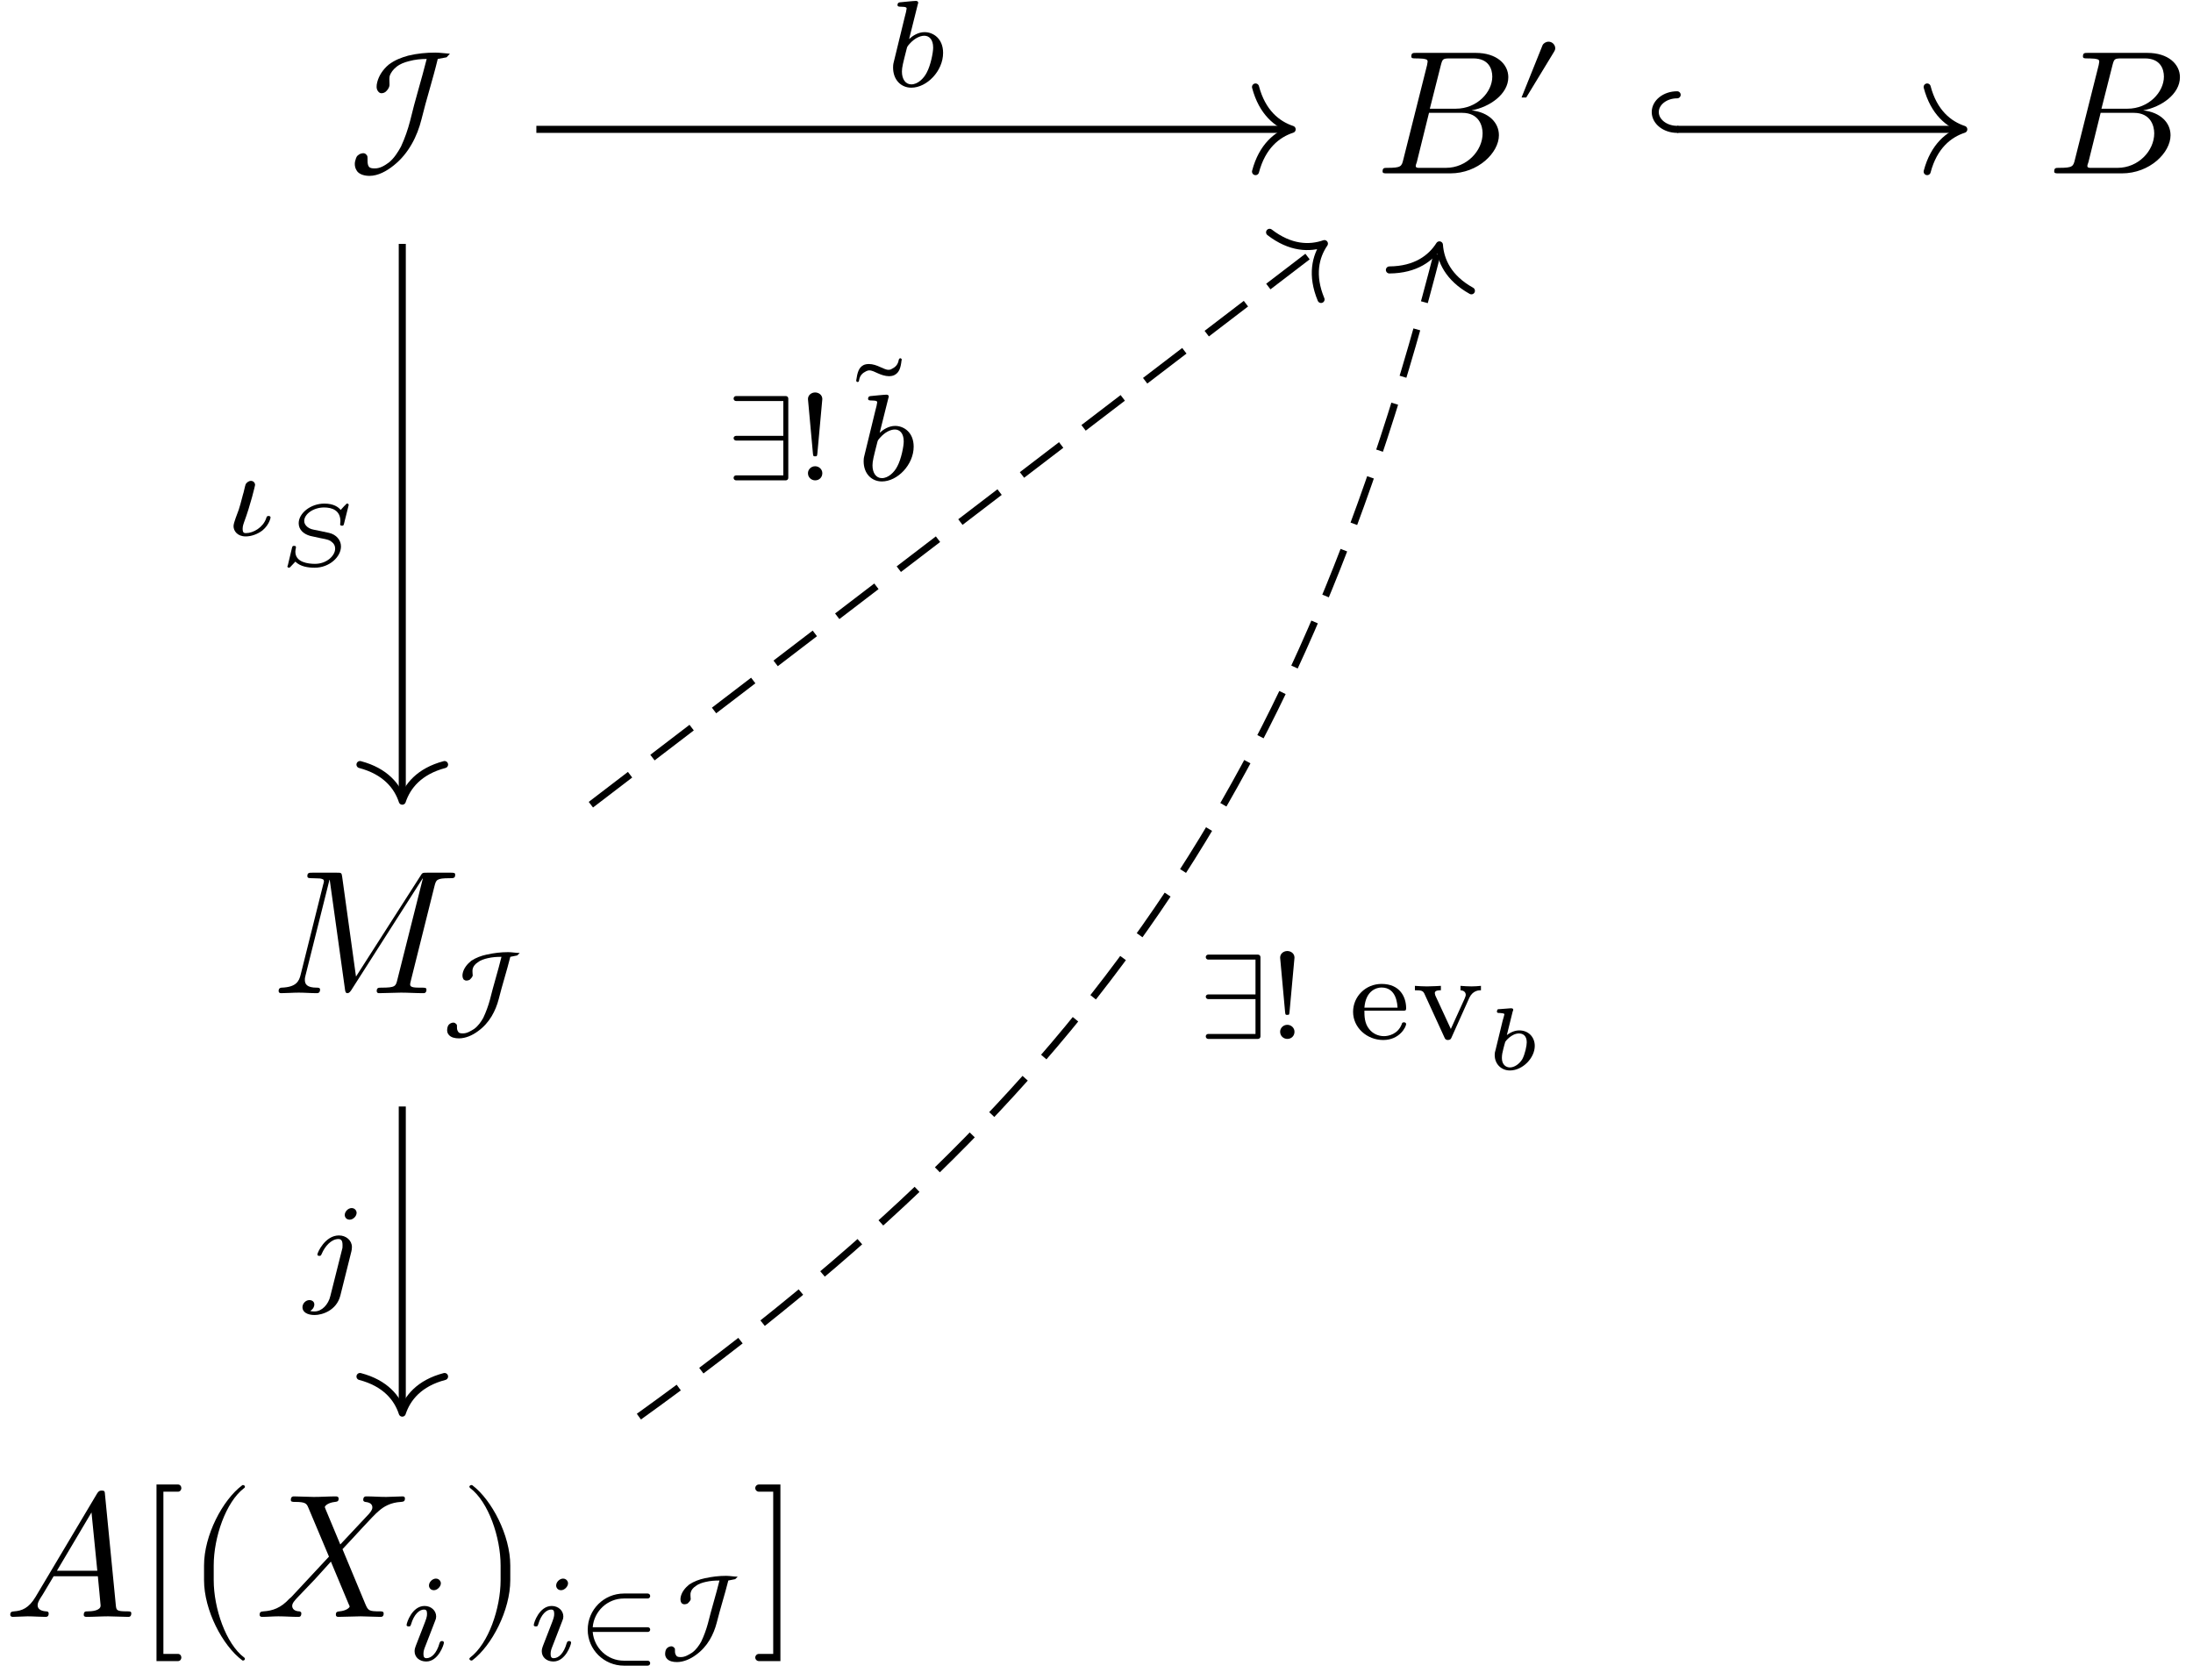 <ns0:svg xmlns:ns0="http://www.w3.org/2000/svg" xmlns:ns1="http://www.w3.org/1999/xlink" width="186.00pt" height="142.50pt" viewBox="0 0 124 95" version="1.1">
<ns0:defs>
<ns0:g>
<ns0:symbol overflow="visible" id="glyph0-0">
<ns0:path style="stroke:none;" d="" />
</ns0:symbol>
<ns0:symbol overflow="visible" id="glyph0-1">
<ns0:path style="stroke:none;" d="M 5.781 -6.766 C 5.5 -6.781 5.234 -6.828 4.953 -6.828 C 4.453 -6.828 3.938 -6.781 3.422 -6.656 C 3.031 -6.547 2.656 -6.406 2.312 -6.141 C 2 -5.875 1.766 -5.531 1.672 -5.156 C 1.625 -4.969 1.609 -4.781 1.719 -4.641 C 1.766 -4.578 1.828 -4.531 1.906 -4.531 C 2 -4.531 2.078 -4.562 2.141 -4.609 C 2.25 -4.703 2.328 -4.812 2.359 -4.938 C 2.375 -5 2.359 -5.156 2.359 -5.281 C 2.359 -5.359 2.359 -5.438 2.375 -5.5 C 2.438 -5.703 2.578 -5.875 2.75 -6.016 C 2.953 -6.188 3.219 -6.281 3.469 -6.344 C 3.812 -6.438 4.141 -6.469 4.469 -6.469 C 4.172 -5.281 3.812 -4.156 3.531 -2.969 C 3.406 -2.484 3.234 -1.984 3.016 -1.516 C 2.844 -1.203 2.641 -0.875 2.344 -0.625 C 2.094 -0.438 1.828 -0.281 1.547 -0.281 C 1.422 -0.281 1.281 -0.281 1.203 -0.375 C 1.141 -0.453 1.125 -0.578 1.125 -0.703 C 1.125 -0.797 1.125 -0.953 1.109 -0.984 C 1.062 -1.062 1 -1.141 0.891 -1.141 C 0.781 -1.141 0.656 -1.094 0.578 -1.016 C 0.484 -0.953 0.453 -0.797 0.422 -0.688 C 0.375 -0.484 0.422 -0.281 0.531 -0.125 C 0.672 0.062 0.953 0.141 1.234 0.141 C 1.719 0.141 2.203 -0.125 2.609 -0.453 C 3.453 -1.125 3.938 -2.109 4.172 -3.047 C 4.453 -4.203 4.812 -5.297 5.094 -6.469 L 5.594 -6.562 Z M 5.781 -6.766 " />
</ns0:symbol>
<ns0:symbol overflow="visible" id="glyph0-2">
<ns0:path style="stroke:none;" d="M 7.531 -5.438 C 7.531 -6.172 6.875 -6.812 5.688 -6.812 L 2.328 -6.812 C 2.141 -6.812 2.047 -6.812 2.047 -6.609 C 2.047 -6.5 2.141 -6.5 2.328 -6.5 C 2.328 -6.5 2.531 -6.5 2.703 -6.484 C 2.875 -6.453 2.969 -6.453 2.969 -6.312 C 2.969 -6.281 2.953 -6.25 2.938 -6.125 L 1.594 -0.781 C 1.5 -0.391 1.469 -0.312 0.688 -0.312 C 0.516 -0.312 0.422 -0.312 0.422 -0.109 C 0.422 0 0.516 0 0.688 0 L 4.25 0 C 5.828 0 7 -1.172 7 -2.156 C 7 -2.875 6.422 -3.453 5.453 -3.562 C 6.484 -3.75 7.531 -4.484 7.531 -5.438 Z M 6.625 -5.469 C 6.625 -4.594 5.766 -3.656 4.562 -3.656 L 3.094 -3.656 L 3.719 -6.125 C 3.812 -6.469 3.828 -6.5 4.25 -6.5 L 5.547 -6.5 C 6.422 -6.5 6.625 -5.906 6.625 -5.469 Z M 6.078 -2.266 C 6.078 -1.281 5.188 -0.312 4 -0.312 L 2.656 -0.312 C 2.516 -0.312 2.5 -0.312 2.438 -0.312 C 2.328 -0.328 2.297 -0.344 2.297 -0.422 C 2.297 -0.453 2.297 -0.469 2.359 -0.641 L 3.047 -3.422 L 4.922 -3.422 C 5.875 -3.422 6.078 -2.688 6.078 -2.266 Z M 6.078 -2.266 " />
</ns0:symbol>
<ns0:symbol overflow="visible" id="glyph0-3">
<ns0:path style="stroke:none;" d="M 10.406 -6.703 C 10.406 -6.812 10.312 -6.812 10.141 -6.812 L 8.828 -6.812 C 8.562 -6.812 8.547 -6.812 8.438 -6.625 L 4.797 -0.938 L 4.016 -6.578 C 3.984 -6.812 3.969 -6.812 3.703 -6.812 L 2.344 -6.812 C 2.156 -6.812 2.047 -6.812 2.047 -6.625 C 2.047 -6.5 2.141 -6.5 2.328 -6.5 C 2.469 -6.5 2.641 -6.484 2.766 -6.484 C 2.922 -6.453 2.984 -6.438 2.984 -6.312 C 2.984 -6.281 2.969 -6.25 2.938 -6.125 L 1.672 -1.062 C 1.578 -0.656 1.406 -0.344 0.594 -0.312 C 0.547 -0.312 0.422 -0.297 0.422 -0.125 C 0.422 -0.031 0.484 0 0.562 0 C 0.875 0 1.219 -0.031 1.562 -0.031 C 1.891 -0.031 2.25 0 2.578 0 C 2.625 0 2.766 0 2.766 -0.203 C 2.766 -0.312 2.656 -0.312 2.578 -0.312 C 2.016 -0.312 1.906 -0.516 1.906 -0.75 C 1.906 -0.812 1.906 -0.875 1.938 -0.984 L 3.297 -6.406 L 3.312 -6.406 L 4.172 -0.234 C 4.188 -0.109 4.203 0 4.312 0 C 4.422 0 4.484 -0.109 4.531 -0.172 L 8.562 -6.484 L 8.578 -6.484 L 7.141 -0.781 C 7.047 -0.391 7.031 -0.312 6.234 -0.312 C 6.078 -0.312 5.969 -0.312 5.969 -0.125 C 5.969 0 6.078 0 6.109 0 L 7.344 -0.031 C 7.75 -0.031 8.188 0 8.594 0 C 8.656 0 8.781 0 8.781 -0.203 C 8.781 -0.312 8.688 -0.312 8.5 -0.312 C 8.141 -0.312 7.859 -0.312 7.859 -0.484 C 7.859 -0.531 7.859 -0.547 7.906 -0.734 L 9.234 -6.047 C 9.328 -6.406 9.344 -6.5 10.094 -6.5 C 10.312 -6.5 10.406 -6.5 10.406 -6.703 Z M 10.406 -6.703 " />
</ns0:symbol>
<ns0:symbol overflow="visible" id="glyph0-4">
<ns0:path style="stroke:none;" d="M 7.188 -0.203 C 7.188 -0.312 7.094 -0.312 6.953 -0.312 C 6.344 -0.312 6.344 -0.375 6.312 -0.672 L 5.703 -6.891 C 5.688 -7.094 5.688 -7.141 5.516 -7.141 C 5.359 -7.141 5.312 -7.062 5.25 -6.969 L 1.781 -1.141 C 1.391 -0.484 1 -0.344 0.562 -0.312 C 0.438 -0.297 0.344 -0.297 0.344 -0.109 C 0.344 -0.047 0.406 0 0.484 0 C 0.75 0 1.062 -0.031 1.328 -0.031 C 1.672 -0.031 2.016 0 2.328 0 C 2.391 0 2.516 0 2.516 -0.188 C 2.516 -0.297 2.438 -0.312 2.359 -0.312 C 2.141 -0.328 1.891 -0.406 1.891 -0.656 C 1.891 -0.781 1.953 -0.891 2.031 -1.031 C 2.109 -1.141 2.109 -1.141 2.797 -2.297 L 5.297 -2.297 C 5.312 -2.094 5.453 -0.734 5.453 -0.641 C 5.453 -0.344 4.938 -0.312 4.734 -0.312 C 4.594 -0.312 4.5 -0.312 4.5 -0.109 C 4.5 0 4.641 0 4.641 0 C 5.047 0 5.469 -0.031 5.875 -0.031 C 6.125 -0.031 6.766 0 7.016 0 C 7.062 0 7.188 0 7.188 -0.203 Z M 5.266 -2.609 L 2.984 -2.609 L 4.938 -5.906 Z M 5.266 -2.609 " />
</ns0:symbol>
<ns0:symbol overflow="visible" id="glyph0-5">
<ns0:path style="stroke:none;" d="M 2.547 2.297 C 2.547 2.188 2.469 2.094 2.359 2.094 L 1.531 2.094 L 1.531 -7.078 L 2.359 -7.078 C 2.469 -7.078 2.547 -7.172 2.547 -7.281 C 2.547 -7.391 2.469 -7.484 2.359 -7.484 L 1.141 -7.484 L 1.141 2.5 L 2.359 2.5 C 2.469 2.5 2.547 2.406 2.547 2.297 Z M 2.547 2.297 " />
</ns0:symbol>
<ns0:symbol overflow="visible" id="glyph0-6">
<ns0:path style="stroke:none;" d="M 3.312 2.375 C 3.312 2.344 3.297 2.312 3.266 2.297 C 2.234 1.516 1.547 -0.484 1.547 -2.078 L 1.547 -2.906 C 1.547 -4.5 2.234 -6.5 3.266 -7.281 C 3.297 -7.297 3.312 -7.328 3.312 -7.359 C 3.312 -7.406 3.266 -7.453 3.203 -7.453 C 3.188 -7.453 3.172 -7.453 3.156 -7.438 C 2.047 -6.609 1 -4.609 1 -2.906 L 1 -2.078 C 1 -0.375 2.047 1.625 3.156 2.453 C 3.172 2.469 3.188 2.469 3.203 2.469 C 3.266 2.469 3.312 2.422 3.312 2.375 Z M 3.312 2.375 " />
</ns0:symbol>
<ns0:symbol overflow="visible" id="glyph0-7">
<ns0:path style="stroke:none;" d="M 8.484 -6.703 C 8.484 -6.703 8.484 -6.812 8.359 -6.812 C 8.062 -6.812 7.719 -6.781 7.422 -6.781 C 7.047 -6.781 6.672 -6.812 6.312 -6.812 C 6.25 -6.812 6.125 -6.812 6.125 -6.609 C 6.125 -6.547 6.172 -6.516 6.234 -6.5 C 6.328 -6.484 6.641 -6.469 6.641 -6.188 C 6.641 -6.047 6.531 -5.922 6.453 -5.828 L 4.828 -4.094 L 4 -6.078 L 3.953 -6.203 C 3.953 -6.266 4.109 -6.453 4.531 -6.5 C 4.641 -6.516 4.734 -6.516 4.734 -6.688 C 4.734 -6.812 4.609 -6.812 4.578 -6.812 C 4.172 -6.812 3.75 -6.781 3.328 -6.781 C 3.078 -6.781 2.469 -6.812 2.219 -6.812 C 2.156 -6.812 2.031 -6.812 2.031 -6.609 C 2.031 -6.5 2.141 -6.5 2.266 -6.5 C 2.859 -6.5 2.922 -6.406 3.016 -6.188 L 4.188 -3.406 L 2.078 -1.141 C 2.031 -1.094 2.016 -1.078 1.953 -1.031 C 1.469 -0.5 1 -0.344 0.484 -0.312 C 0.359 -0.297 0.266 -0.297 0.266 -0.109 C 0.266 -0.109 0.266 0 0.406 0 C 0.703 0 1.031 -0.031 1.328 -0.031 C 1.703 -0.031 2.094 0 2.453 0 C 2.516 0 2.625 0 2.625 -0.203 C 2.625 -0.297 2.516 -0.312 2.516 -0.312 C 2.422 -0.312 2.109 -0.344 2.109 -0.625 C 2.109 -0.781 2.266 -0.938 2.375 -1.062 L 3.406 -2.141 L 4.297 -3.125 L 5.297 -0.734 L 5.359 -0.594 C 5.359 -0.516 5.156 -0.344 4.781 -0.312 C 4.672 -0.297 4.578 -0.297 4.578 -0.125 C 4.578 0 4.688 0 4.719 0 L 5.984 -0.031 C 6.234 -0.031 6.844 0 7.094 0 C 7.156 0 7.281 0 7.281 -0.188 C 7.281 -0.312 7.172 -0.312 7.094 -0.312 C 6.438 -0.312 6.406 -0.344 6.234 -0.75 L 4.953 -3.828 C 5.625 -4.531 6.672 -5.719 7 -5.984 C 7.281 -6.234 7.672 -6.469 8.266 -6.5 C 8.391 -6.516 8.484 -6.516 8.484 -6.703 Z M 8.484 -6.703 " />
</ns0:symbol>
<ns0:symbol overflow="visible" id="glyph0-8">
<ns0:path style="stroke:none;" d="M 2.875 -2.078 L 2.875 -2.906 C 2.875 -4.609 1.828 -6.609 0.734 -7.438 C 0.703 -7.453 0.688 -7.453 0.672 -7.453 C 0.625 -7.453 0.562 -7.406 0.562 -7.359 C 0.562 -7.328 0.594 -7.297 0.609 -7.281 C 1.641 -6.5 2.328 -4.5 2.328 -2.906 L 2.328 -2.078 C 2.328 -0.484 1.641 1.516 0.609 2.297 C 0.594 2.312 0.562 2.344 0.562 2.375 C 0.562 2.422 0.625 2.469 0.672 2.469 C 0.688 2.469 0.703 2.469 0.734 2.453 C 1.828 1.625 2.875 -0.375 2.875 -2.078 Z M 2.875 -2.078 " />
</ns0:symbol>
<ns0:symbol overflow="visible" id="glyph0-9">
<ns0:path style="stroke:none;" d="M 1.641 2.5 L 1.641 -7.484 L 0.422 -7.484 C 0.312 -7.484 0.219 -7.391 0.219 -7.281 C 0.219 -7.172 0.312 -7.078 0.422 -7.078 L 1.234 -7.078 L 1.234 2.094 L 0.422 2.094 C 0.312 2.094 0.219 2.188 0.219 2.297 C 0.219 2.406 0.312 2.5 0.422 2.5 Z M 1.641 2.5 " />
</ns0:symbol>
<ns0:symbol overflow="visible" id="glyph1-0">
<ns0:path style="stroke:none;" d="" />
</ns0:symbol>
<ns0:symbol overflow="visible" id="glyph1-1">
<ns0:path style="stroke:none;" d="M 2.375 -3.453 C 2.375 -3.656 2.203 -3.828 2 -3.828 C 1.844 -3.828 1.703 -3.734 1.656 -3.625 L 0.469 -0.672 L 0.734 -0.672 L 2.312 -3.266 C 2.344 -3.312 2.375 -3.391 2.375 -3.453 Z M 2.375 -3.453 " />
</ns0:symbol>
<ns0:symbol overflow="visible" id="glyph1-2">
<ns0:path style="stroke:none;" d="M 4.391 -4.734 C 4.172 -4.734 3.953 -4.781 3.734 -4.781 C 3.328 -4.781 2.938 -4.734 2.516 -4.641 C 2.219 -4.578 1.922 -4.469 1.656 -4.297 C 1.422 -4.109 1.234 -3.875 1.172 -3.609 C 1.141 -3.484 1.141 -3.344 1.219 -3.234 C 1.266 -3.203 1.312 -3.172 1.375 -3.172 C 1.438 -3.172 1.5 -3.188 1.562 -3.219 C 1.641 -3.297 1.703 -3.359 1.734 -3.453 C 1.734 -3.484 1.719 -3.609 1.719 -3.688 C 1.719 -3.75 1.719 -3.797 1.734 -3.844 C 1.766 -3.984 1.875 -4.109 2.016 -4.203 C 2.172 -4.328 2.375 -4.391 2.578 -4.438 C 2.844 -4.5 3.094 -4.516 3.359 -4.516 C 3.156 -3.688 2.906 -2.906 2.703 -2.078 C 2.609 -1.734 2.484 -1.391 2.328 -1.062 C 2.203 -0.844 2.047 -0.609 1.812 -0.438 C 1.609 -0.312 1.406 -0.188 1.188 -0.188 C 1.094 -0.188 0.969 -0.188 0.922 -0.266 C 0.875 -0.328 0.844 -0.406 0.844 -0.484 C 0.844 -0.562 0.844 -0.672 0.828 -0.688 C 0.781 -0.734 0.734 -0.797 0.641 -0.797 C 0.578 -0.797 0.469 -0.766 0.406 -0.703 C 0.344 -0.656 0.312 -0.562 0.297 -0.484 C 0.266 -0.328 0.297 -0.188 0.391 -0.094 C 0.516 0.047 0.734 0.094 0.953 0.094 C 1.328 0.094 1.719 -0.078 2.031 -0.312 C 2.688 -0.781 3.031 -1.469 3.203 -2.125 C 3.406 -2.938 3.656 -3.703 3.859 -4.516 L 4.25 -4.594 Z M 4.391 -4.734 " />
</ns0:symbol>
<ns0:symbol overflow="visible" id="glyph1-3">
<ns0:path style="stroke:none;" d="M 2.266 -4.359 C 2.266 -4.469 2.172 -4.625 1.984 -4.625 C 1.797 -4.625 1.594 -4.438 1.594 -4.234 C 1.594 -4.125 1.672 -3.969 1.875 -3.969 C 2.062 -3.969 2.266 -4.172 2.266 -4.359 Z M 2.438 -1 C 2.438 -1.094 2.344 -1.094 2.328 -1.094 C 2.234 -1.094 2.219 -1.047 2.188 -0.969 C 2.031 -0.406 1.734 -0.125 1.453 -0.125 C 1.312 -0.125 1.281 -0.219 1.281 -0.375 C 1.281 -0.531 1.328 -0.656 1.391 -0.812 L 1.609 -1.375 L 1.953 -2.266 C 1.984 -2.328 2 -2.406 2 -2.484 C 2 -2.812 1.719 -3.078 1.344 -3.078 C 0.641 -3.078 0.328 -2.125 0.328 -2 C 0.328 -1.922 0.422 -1.922 0.453 -1.922 C 0.547 -1.922 0.547 -1.953 0.578 -2.031 C 0.75 -2.625 1.062 -2.875 1.312 -2.875 C 1.422 -2.875 1.484 -2.828 1.484 -2.641 C 1.484 -2.469 1.453 -2.375 1.281 -1.938 L 0.844 -0.812 C 0.812 -0.719 0.781 -0.641 0.781 -0.516 C 0.781 -0.188 1.047 0.062 1.438 0.062 C 2.125 0.062 2.438 -0.891 2.438 -1 Z M 2.438 -1 " />
</ns0:symbol>
<ns0:symbol overflow="visible" id="glyph1-4">
<ns0:path style="stroke:none;" d="M 4.094 0.156 C 4.094 0.078 4.031 0.016 3.953 0.016 L 2.609 0.016 C 1.672 0.016 0.922 -0.703 0.844 -1.609 L 3.953 -1.609 C 4.141 -1.609 4.141 -1.875 3.953 -1.875 L 0.844 -1.875 C 0.922 -2.781 1.672 -3.5 2.609 -3.5 L 3.953 -3.5 C 4.031 -3.5 4.094 -3.562 4.094 -3.641 C 4.094 -3.719 4.031 -3.781 3.953 -3.781 L 2.609 -3.781 C 1.484 -3.781 0.562 -2.875 0.562 -1.734 C 0.562 -0.609 1.484 0.297 2.609 0.297 L 3.953 0.297 C 4.031 0.297 4.094 0.234 4.094 0.156 Z M 4.094 0.156 " />
</ns0:symbol>
<ns0:symbol overflow="visible" id="glyph1-5">
<ns0:path style="stroke:none;" d="M 3.281 -1.906 C 3.281 -2.719 2.719 -3.078 2.234 -3.078 C 1.875 -3.078 1.562 -2.875 1.359 -2.688 L 1.844 -4.625 C 1.844 -4.641 1.875 -4.734 1.875 -4.734 C 1.875 -4.781 1.844 -4.844 1.75 -4.844 C 1.609 -4.844 1.031 -4.781 0.859 -4.766 C 0.812 -4.766 0.703 -4.75 0.703 -4.609 C 0.703 -4.516 0.812 -4.516 0.891 -4.516 C 1.219 -4.516 1.219 -4.453 1.219 -4.406 C 1.219 -4.359 1.156 -4.078 1.109 -3.922 L 0.953 -3.281 L 0.5 -1.422 C 0.453 -1.25 0.453 -1.156 0.453 -1.078 C 0.453 -0.375 0.906 0.062 1.484 0.062 C 2.359 0.062 3.281 -0.875 3.281 -1.906 Z M 2.719 -2.203 C 2.719 -1.922 2.578 -1.203 2.359 -0.797 C 2.188 -0.453 1.844 -0.125 1.484 -0.125 C 1.156 -0.125 0.953 -0.422 0.953 -0.844 C 0.953 -1.094 1.016 -1.328 1.219 -2.125 C 1.25 -2.25 1.25 -2.266 1.391 -2.422 C 1.656 -2.719 1.969 -2.875 2.219 -2.875 C 2.484 -2.875 2.719 -2.672 2.719 -2.203 Z M 2.719 -2.203 " />
</ns0:symbol>
<ns0:symbol overflow="visible" id="glyph1-6">
<ns0:path style="stroke:none;" d="M 2.609 -1 C 2.609 -1.094 2.516 -1.094 2.5 -1.094 C 2.406 -1.094 2.391 -1.062 2.359 -0.953 C 2.188 -0.453 1.641 -0.125 1.219 -0.125 C 1.109 -0.125 1.031 -0.141 1.031 -0.375 C 1.031 -0.422 1.031 -0.516 1.109 -0.734 C 1.484 -1.734 1.734 -2.828 1.734 -2.844 C 1.734 -2.969 1.641 -3.078 1.5 -3.078 C 1.359 -3.078 1.25 -2.969 1.203 -2.891 C 1.156 -2.766 1.094 -2.422 1.047 -2.297 C 1.016 -2.188 0.938 -1.875 0.906 -1.766 L 0.812 -1.453 C 0.734 -1.219 0.516 -0.719 0.516 -0.516 C 0.516 -0.25 0.734 0.062 1.203 0.062 C 1.516 0.062 1.875 -0.062 2.156 -0.281 C 2.547 -0.609 2.609 -1 2.609 -1 Z M 2.609 -1 " />
</ns0:symbol>
<ns0:symbol overflow="visible" id="glyph1-7">
<ns0:path style="stroke:none;" d="M 3.484 -0.141 L 3.484 -4.625 C 3.484 -4.703 3.422 -4.766 3.344 -4.766 L 0.531 -4.766 C 0.453 -4.766 0.391 -4.703 0.391 -4.625 C 0.391 -4.547 0.453 -4.484 0.531 -4.484 L 3.203 -4.484 L 3.203 -2.516 L 0.531 -2.516 C 0.453 -2.516 0.391 -2.453 0.391 -2.391 C 0.391 -2.312 0.453 -2.25 0.531 -2.25 L 3.203 -2.25 L 3.203 -0.281 L 0.531 -0.281 C 0.453 -0.281 0.391 -0.219 0.391 -0.141 C 0.391 -0.062 0.453 0 0.531 0 L 3.344 0 C 3.422 0 3.484 -0.062 3.484 -0.141 Z M 3.484 -0.141 " />
</ns0:symbol>
<ns0:symbol overflow="visible" id="glyph1-8">
<ns0:path style="stroke:none;" d="M 1.531 -4.594 C 1.531 -4.844 1.312 -4.969 1.125 -4.969 C 0.922 -4.969 0.719 -4.828 0.719 -4.594 L 1 -1.516 C 1.016 -1.359 1.031 -1.359 1.125 -1.359 C 1.219 -1.359 1.234 -1.359 1.25 -1.516 Z M 1.531 -0.406 C 1.531 -0.625 1.344 -0.797 1.125 -0.797 C 0.891 -0.797 0.719 -0.609 0.719 -0.406 C 0.719 -0.156 0.922 0 1.125 0 C 1.359 0 1.531 -0.172 1.531 -0.406 Z M 1.531 -0.406 " />
</ns0:symbol>
<ns0:symbol overflow="visible" id="glyph1-9">
<ns0:path style="stroke:none;" d="M -0.547 -5.109 C -0.547 -5.156 -0.594 -5.203 -0.641 -5.203 C -0.672 -5.203 -0.703 -5.156 -0.719 -5.125 C -0.766 -4.812 -0.938 -4.688 -1.125 -4.594 C -1.172 -4.562 -1.234 -4.547 -1.297 -4.547 C -1.453 -4.547 -1.609 -4.641 -1.766 -4.703 C -1.969 -4.797 -2.188 -4.875 -2.406 -4.875 C -2.516 -4.875 -2.625 -4.859 -2.719 -4.812 C -2.984 -4.672 -3.062 -4.391 -3.125 -3.953 C -3.125 -3.953 -3.125 -3.953 -3.125 -3.938 C -3.125 -3.891 -3.094 -3.859 -3.047 -3.859 C -3 -3.859 -2.969 -3.891 -2.969 -3.938 C -2.922 -4.25 -2.75 -4.375 -2.562 -4.469 C -2.5 -4.5 -2.438 -4.516 -2.391 -4.516 C -2.234 -4.516 -2.062 -4.422 -1.922 -4.359 C -1.719 -4.266 -1.484 -4.188 -1.281 -4.188 C -1.172 -4.188 -1.062 -4.203 -0.969 -4.25 C -0.688 -4.391 -0.609 -4.672 -0.562 -5.094 C -0.547 -5.109 -0.547 -5.109 -0.547 -5.109 Z M -0.547 -5.109 " />
</ns0:symbol>
<ns0:symbol overflow="visible" id="glyph1-10">
<ns0:path style="stroke:none;" d="M 3.062 -4.359 C 3.062 -4.469 2.969 -4.625 2.781 -4.625 C 2.578 -4.625 2.391 -4.422 2.391 -4.234 C 2.391 -4.125 2.469 -3.969 2.672 -3.969 C 2.859 -3.969 3.062 -4.156 3.062 -4.359 Z M 2.797 -2.422 C 2.797 -2.797 2.469 -3.078 2.062 -3.078 C 1.281 -3.078 0.844 -2.109 0.844 -2 C 0.844 -1.922 0.938 -1.922 0.953 -1.922 C 1.031 -1.922 1.047 -1.938 1.094 -2.047 C 1.266 -2.453 1.625 -2.875 2.031 -2.875 C 2.203 -2.875 2.266 -2.766 2.266 -2.531 C 2.266 -2.453 2.266 -2.359 2.25 -2.328 L 1.578 0.344 C 1.469 0.828 1.094 1.219 0.688 1.219 C 0.594 1.219 0.516 1.219 0.438 1.188 C 0.609 1.094 0.672 0.938 0.672 0.828 C 0.672 0.656 0.531 0.578 0.391 0.578 C 0.188 0.578 0 0.766 0 0.984 C 0 1.25 0.266 1.422 0.688 1.422 C 1.109 1.422 1.922 1.172 2.141 0.328 L 2.766 -2.172 C 2.781 -2.25 2.797 -2.312 2.797 -2.422 Z M 2.797 -2.422 " />
</ns0:symbol>
<ns0:symbol overflow="visible" id="glyph2-0">
<ns0:path style="stroke:none;" d="" />
</ns0:symbol>
<ns0:symbol overflow="visible" id="glyph2-1">
<ns0:path style="stroke:none;" d="M 4.078 -3.438 C 4.078 -3.438 4.078 -3.516 4 -3.516 C 3.953 -3.516 3.953 -3.516 3.891 -3.438 C 3.828 -3.391 3.688 -3.219 3.625 -3.156 C 3.5 -3.312 3.234 -3.516 2.703 -3.516 C 1.922 -3.516 1.25 -2.969 1.25 -2.406 C 1.25 -2.047 1.516 -1.797 1.906 -1.688 L 2.484 -1.562 C 2.906 -1.484 3 -1.453 3.125 -1.344 C 3.25 -1.25 3.312 -1.125 3.312 -0.969 C 3.312 -0.578 2.844 -0.109 2.172 -0.109 C 1.797 -0.109 1.062 -0.188 1.062 -0.797 C 1.062 -0.875 1.078 -0.953 1.094 -1.016 C 1.094 -1.031 1.094 -1.047 1.094 -1.062 C 1.094 -1.125 1.031 -1.125 0.984 -1.125 C 0.922 -1.125 0.906 -1.125 0.875 -1.031 L 0.641 -0.047 L 0.609 0.047 C 0.609 0.047 0.625 0.109 0.703 0.109 C 0.734 0.109 0.734 0.109 0.797 0.047 L 1.062 -0.234 C 1.344 0.047 1.781 0.109 2.156 0.109 C 2.984 0.109 3.641 -0.5 3.641 -1.094 C 3.641 -1.453 3.375 -1.766 2.969 -1.859 L 2.312 -2 C 1.969 -2.062 1.891 -2.078 1.734 -2.203 C 1.641 -2.281 1.562 -2.391 1.562 -2.531 C 1.562 -2.922 2.078 -3.297 2.688 -3.297 C 3.125 -3.297 3.609 -3.141 3.609 -2.516 C 3.609 -2.438 3.594 -2.375 3.594 -2.344 C 3.594 -2.266 3.672 -2.266 3.703 -2.266 C 3.781 -2.266 3.781 -2.281 3.812 -2.375 Z M 4.078 -3.438 " />
</ns0:symbol>
<ns0:symbol overflow="visible" id="glyph2-2">
<ns0:path style="stroke:none;" d="M 2.812 -1.328 C 2.812 -1.828 2.453 -2.203 1.938 -2.203 C 1.719 -2.203 1.484 -2.125 1.234 -1.938 L 1.562 -3.266 C 1.594 -3.344 1.594 -3.344 1.594 -3.375 C 1.594 -3.453 1.516 -3.453 1.438 -3.453 L 0.828 -3.406 C 0.734 -3.406 0.734 -3.406 0.703 -3.375 C 0.688 -3.359 0.672 -3.297 0.672 -3.266 C 0.672 -3.188 0.75 -3.188 0.812 -3.188 C 0.812 -3.188 0.906 -3.188 0.984 -3.172 C 1.078 -3.156 1.094 -3.141 1.094 -3.109 C 1.094 -3.078 1.031 -2.875 1 -2.766 L 0.594 -1.094 C 0.562 -1 0.547 -0.922 0.547 -0.812 C 0.547 -0.297 0.922 0.062 1.406 0.062 C 2.125 0.062 2.812 -0.641 2.812 -1.328 Z M 2.359 -1.531 C 2.359 -1.344 2.266 -0.875 2.109 -0.578 C 1.938 -0.297 1.656 -0.109 1.406 -0.109 C 1.203 -0.109 0.953 -0.25 0.953 -0.641 C 0.953 -0.812 0.984 -0.969 1.031 -1.141 C 1.047 -1.203 1.125 -1.516 1.141 -1.547 C 1.156 -1.594 1.5 -2.031 1.922 -2.031 C 2.141 -2.031 2.359 -1.906 2.359 -1.531 Z M 2.359 -1.531 " />
</ns0:symbol>
<ns0:symbol overflow="visible" id="glyph3-0">
<ns0:path style="stroke:none;" d="" />
</ns0:symbol>
<ns0:symbol overflow="visible" id="glyph3-1">
<ns0:path style="stroke:none;" d="M 3.266 -0.844 C 3.266 -0.859 3.25 -0.938 3.141 -0.938 C 3.047 -0.938 3.031 -0.891 3.016 -0.828 C 2.797 -0.266 2.266 -0.156 2.016 -0.156 C 1.688 -0.156 1.375 -0.297 1.172 -0.562 C 0.906 -0.891 0.906 -1.312 0.906 -1.594 L 3.062 -1.594 C 3.219 -1.594 3.266 -1.594 3.266 -1.734 C 3.266 -2.359 2.922 -3.109 1.875 -3.109 C 0.969 -3.109 0.266 -2.391 0.266 -1.531 C 0.266 -0.641 1.047 0.062 1.969 0.062 C 2.906 0.062 3.266 -0.688 3.266 -0.844 Z M 2.781 -1.766 L 0.906 -1.766 C 0.984 -2.75 1.609 -2.906 1.875 -2.906 C 2.734 -2.906 2.766 -1.938 2.781 -1.766 Z M 2.781 -1.766 " />
</ns0:symbol>
<ns0:symbol overflow="visible" id="glyph3-2">
<ns0:path style="stroke:none;" d="M 3.953 -2.75 L 3.953 -3 C 3.781 -2.984 3.609 -2.969 3.422 -2.969 C 3.234 -2.969 2.984 -2.984 2.797 -3 L 2.797 -2.75 C 3.094 -2.734 3.094 -2.516 3.094 -2.484 C 3.094 -2.453 3.078 -2.391 3.031 -2.281 L 2.25 -0.562 L 1.375 -2.453 C 1.375 -2.453 1.344 -2.547 1.344 -2.594 C 1.344 -2.75 1.578 -2.75 1.688 -2.75 L 1.688 -3 C 1.688 -3 1.188 -2.969 0.906 -2.969 C 0.688 -2.969 0.422 -2.984 0.219 -3 L 0.219 -2.75 C 0.594 -2.75 0.688 -2.734 0.781 -2.5 L 1.891 -0.078 C 1.922 0 1.969 0.062 2.078 0.062 C 2.219 0.062 2.25 0 2.281 -0.062 L 3.297 -2.328 C 3.5 -2.75 3.844 -2.75 3.953 -2.75 Z M 3.953 -2.75 " />
</ns0:symbol>
</ns0:g>
</ns0:defs>
<ns0:g id="surface1">
<ns0:g style="fill:rgb(0%,0%,0%);fill-opacity:1;">
  <ns0:use ns1:href="#glyph0-1" x="19.658" y="9.802" />
</ns0:g>
<ns0:g style="fill:rgb(0%,0%,0%);fill-opacity:1;">
  <ns0:use ns1:href="#glyph0-2" x="77.754" y="9.802" />
</ns0:g>
<ns0:g style="fill:rgb(0%,0%,0%);fill-opacity:1;">
  <ns0:use ns1:href="#glyph1-1" x="85.564" y="6.185" />
</ns0:g>
<ns0:g style="fill:rgb(0%,0%,0%);fill-opacity:1;">
  <ns0:use ns1:href="#glyph0-2" x="115.73" y="9.802" />
</ns0:g>
<ns0:g style="fill:rgb(0%,0%,0%);fill-opacity:1;">
  <ns0:use ns1:href="#glyph0-3" x="15.332" y="56.152" />
</ns0:g>
<ns0:g style="fill:rgb(0%,0%,0%);fill-opacity:1;">
  <ns0:use ns1:href="#glyph1-2" x="24.996" y="58.613" />
</ns0:g>
<ns0:g style="fill:rgb(0%,0%,0%);fill-opacity:1;">
  <ns0:use ns1:href="#glyph0-4" x="0.236" y="91.415" />
  <ns0:use ns1:href="#glyph0-5" x="7.708" y="91.415" />
</ns0:g>
<ns0:g style="fill:rgb(0%,0%,0%);fill-opacity:1;">
  <ns0:use ns1:href="#glyph0-6" x="10.537" y="91.415" />
  <ns0:use ns1:href="#glyph0-7" x="14.413" y="91.415" />
</ns0:g>
<ns0:g style="fill:rgb(0%,0%,0%);fill-opacity:1;">
  <ns0:use ns1:href="#glyph1-3" x="22.662" y="93.876" />
</ns0:g>
<ns0:g style="fill:rgb(0%,0%,0%);fill-opacity:1;">
  <ns0:use ns1:href="#glyph0-8" x="25.978" y="91.415" />
</ns0:g>
<ns0:g style="fill:rgb(0%,0%,0%);fill-opacity:1;">
  <ns0:use ns1:href="#glyph1-3" x="29.853" y="93.876" />
  <ns0:use ns1:href="#glyph1-4" x="32.67" y="93.876" />
  <ns0:use ns1:href="#glyph1-2" x="37.322" y="93.876" />
</ns0:g>
<ns0:g style="fill:rgb(0%,0%,0%);fill-opacity:1;">
  <ns0:use ns1:href="#glyph0-9" x="42.486" y="91.415" />
</ns0:g>
<ns0:path style="fill:none;stroke-width:0.399;stroke-linecap:butt;stroke-linejoin:miter;stroke:rgb(0%,0%,0%);stroke-opacity:1;stroke-miterlimit:10;" d="M -31.562 40.953 L 10.973 40.953 " transform="matrix(1,0,0,-1,61.89,48.266)" />
<ns0:path style="fill:none;stroke-width:0.399;stroke-linecap:round;stroke-linejoin:round;stroke:rgb(0%,0%,0%);stroke-opacity:1;stroke-miterlimit:10;" d="M -2.071 2.393 C -1.692 0.955 -0.848 0.28 -0 -0.002 C -0.848 -0.279 -1.692 -0.955 -2.071 -2.392 " transform="matrix(1,0,0,-1,73.063,7.311)" />
<ns0:g style="fill:rgb(0%,0%,0%);fill-opacity:1;">
  <ns0:use ns1:href="#glyph1-5" x="50.045" y="4.895" />
</ns0:g>
<ns0:path style="fill:none;stroke-width:0.399;stroke-linecap:butt;stroke-linejoin:miter;stroke:rgb(0%,0%,0%);stroke-opacity:1;stroke-miterlimit:10;" d="M -39.144 34.477 L -39.144 3.168 " transform="matrix(1,0,0,-1,61.89,48.266)" />
<ns0:path style="fill:none;stroke-width:0.399;stroke-linecap:round;stroke-linejoin:round;stroke:rgb(0%,0%,0%);stroke-opacity:1;stroke-miterlimit:10;" d="M -2.072 2.39 C -1.693 0.956 -0.849 0.28 -0.002 -0.001 C -0.849 -0.278 -1.693 -0.958 -2.072 -2.392 " transform="matrix(0,1,1,0,22.747,45.299)" />
<ns0:g style="fill:rgb(0%,0%,0%);fill-opacity:1;">
  <ns0:use ns1:href="#glyph1-6" x="12.689" y="30.266" />
</ns0:g>
<ns0:g style="fill:rgb(0%,0%,0%);fill-opacity:1;">
  <ns0:use ns1:href="#glyph2-1" x="15.639" y="31.988" />
</ns0:g>
<ns0:path style="fill:none;stroke-width:0.399;stroke-linecap:butt;stroke-linejoin:miter;stroke:rgb(0%,0%,0%);stroke-opacity:1;stroke-miterlimit:10;" d="M 32.942 40.953 L 48.95 40.953 " transform="matrix(1,0,0,-1,61.89,48.266)" />
<ns0:path style="fill:none;stroke-width:0.399;stroke-linecap:round;stroke-linejoin:miter;stroke:rgb(0%,0%,0%);stroke-opacity:1;stroke-miterlimit:10;" d="M -0.001 1.951 C 0.682 1.951 1.237 1.514 1.237 0.975 C 1.237 0.436 0.682 -0.002 -0.001 -0.002 " transform="matrix(-1,0,0,-1,94.831,7.311)" />
<ns0:path style="fill:none;stroke-width:0.399;stroke-linecap:round;stroke-linejoin:round;stroke:rgb(0%,0%,0%);stroke-opacity:1;stroke-miterlimit:10;" d="M -2.071 2.393 C -1.692 0.955 -0.848 0.28 -0 -0.002 C -0.848 -0.279 -1.692 -0.955 -2.071 -2.392 " transform="matrix(1,0,0,-1,111.04,7.311)" />
<ns0:path style="fill:none;stroke-width:0.399;stroke-linecap:butt;stroke-linejoin:miter;stroke:rgb(0%,0%,0%);stroke-opacity:1;stroke-dasharray:2.79,1.594;stroke-miterlimit:10;" d="M -28.48 2.77 L 12.84 34.371 " transform="matrix(1,0,0,-1,61.89,48.266)" />
<ns0:path style="fill:none;stroke-width:0.399;stroke-linecap:round;stroke-linejoin:round;stroke:rgb(0%,0%,0%);stroke-opacity:1;stroke-miterlimit:10;" d="M -2.074 2.391 C -1.693 0.959 -0.851 0.28 -0.002 -0 C -0.849 -0.278 -1.692 -0.956 -2.072 -2.391 " transform="matrix(0.794,-0.608,-0.608,-0.794,74.888,13.772)" />
<ns0:g style="fill:rgb(0%,0%,0%);fill-opacity:1;">
  <ns0:use ns1:href="#glyph1-7" x="41.089" y="27.158" />
  <ns0:use ns1:href="#glyph1-8" x="44.966" y="27.158" />
</ns0:g>
<ns0:g style="fill:rgb(0%,0%,0%);fill-opacity:1;">
  <ns0:use ns1:href="#glyph1-9" x="51.54" y="25.456" />
</ns0:g>
<ns0:g style="fill:rgb(0%,0%,0%);fill-opacity:1;">
  <ns0:use ns1:href="#glyph1-5" x="48.381" y="27.158" />
</ns0:g>
<ns0:path style="fill:none;stroke-width:0.399;stroke-linecap:butt;stroke-linejoin:miter;stroke:rgb(0%,0%,0%);stroke-opacity:1;stroke-miterlimit:10;" d="M -39.144 -14.293 L -39.144 -31.429 " transform="matrix(1,0,0,-1,61.89,48.266)" />
<ns0:path style="fill:none;stroke-width:0.399;stroke-linecap:round;stroke-linejoin:round;stroke:rgb(0%,0%,0%);stroke-opacity:1;stroke-miterlimit:10;" d="M -2.07 2.39 C -1.695 0.956 -0.852 0.28 -0 -0.001 C -0.852 -0.278 -1.695 -0.958 -2.07 -2.392 " transform="matrix(0,1,1,0,22.747,79.895)" />
<ns0:g style="fill:rgb(0%,0%,0%);fill-opacity:1;">
  <ns0:use ns1:href="#glyph1-10" x="17.102" y="72.927" />
</ns0:g>
<ns0:path style="fill:none;stroke-width:0.399;stroke-linecap:butt;stroke-linejoin:miter;stroke:rgb(0%,0%,0%);stroke-opacity:1;stroke-dasharray:2.79,1.594;stroke-miterlimit:10;" d="M -25.765 -31.828 C -0.257 -13.496 11.797 4.18 19.454 34.231 " transform="matrix(1,0,0,-1,61.89,48.266)" />
<ns0:path style="fill:none;stroke-width:0.399;stroke-linecap:round;stroke-linejoin:round;stroke:rgb(0%,0%,0%);stroke-opacity:1;stroke-miterlimit:10;" d="M -2.073 2.392 C -1.695 0.957 -0.849 0.277 -0.001 0.002 C -0.848 -0.279 -1.695 -0.958 -2.071 -2.392 " transform="matrix(0.247,-0.969,-0.969,-0.247,81.392,13.844)" />
<ns0:g style="fill:rgb(0%,0%,0%);fill-opacity:1;">
  <ns0:use ns1:href="#glyph1-7" x="67.787" y="58.738" />
  <ns0:use ns1:href="#glyph1-8" x="71.664" y="58.738" />
</ns0:g>
<ns0:g style="fill:rgb(0%,0%,0%);fill-opacity:1;">
  <ns0:use ns1:href="#glyph3-1" x="76.242" y="58.738" />
  <ns0:use ns1:href="#glyph3-2" x="79.785" y="58.738" />
</ns0:g>
<ns0:g style="fill:rgb(0%,0%,0%);fill-opacity:1;">
  <ns0:use ns1:href="#glyph2-2" x="83.969" y="60.46" />
</ns0:g>
</ns0:g>
</ns0:svg>